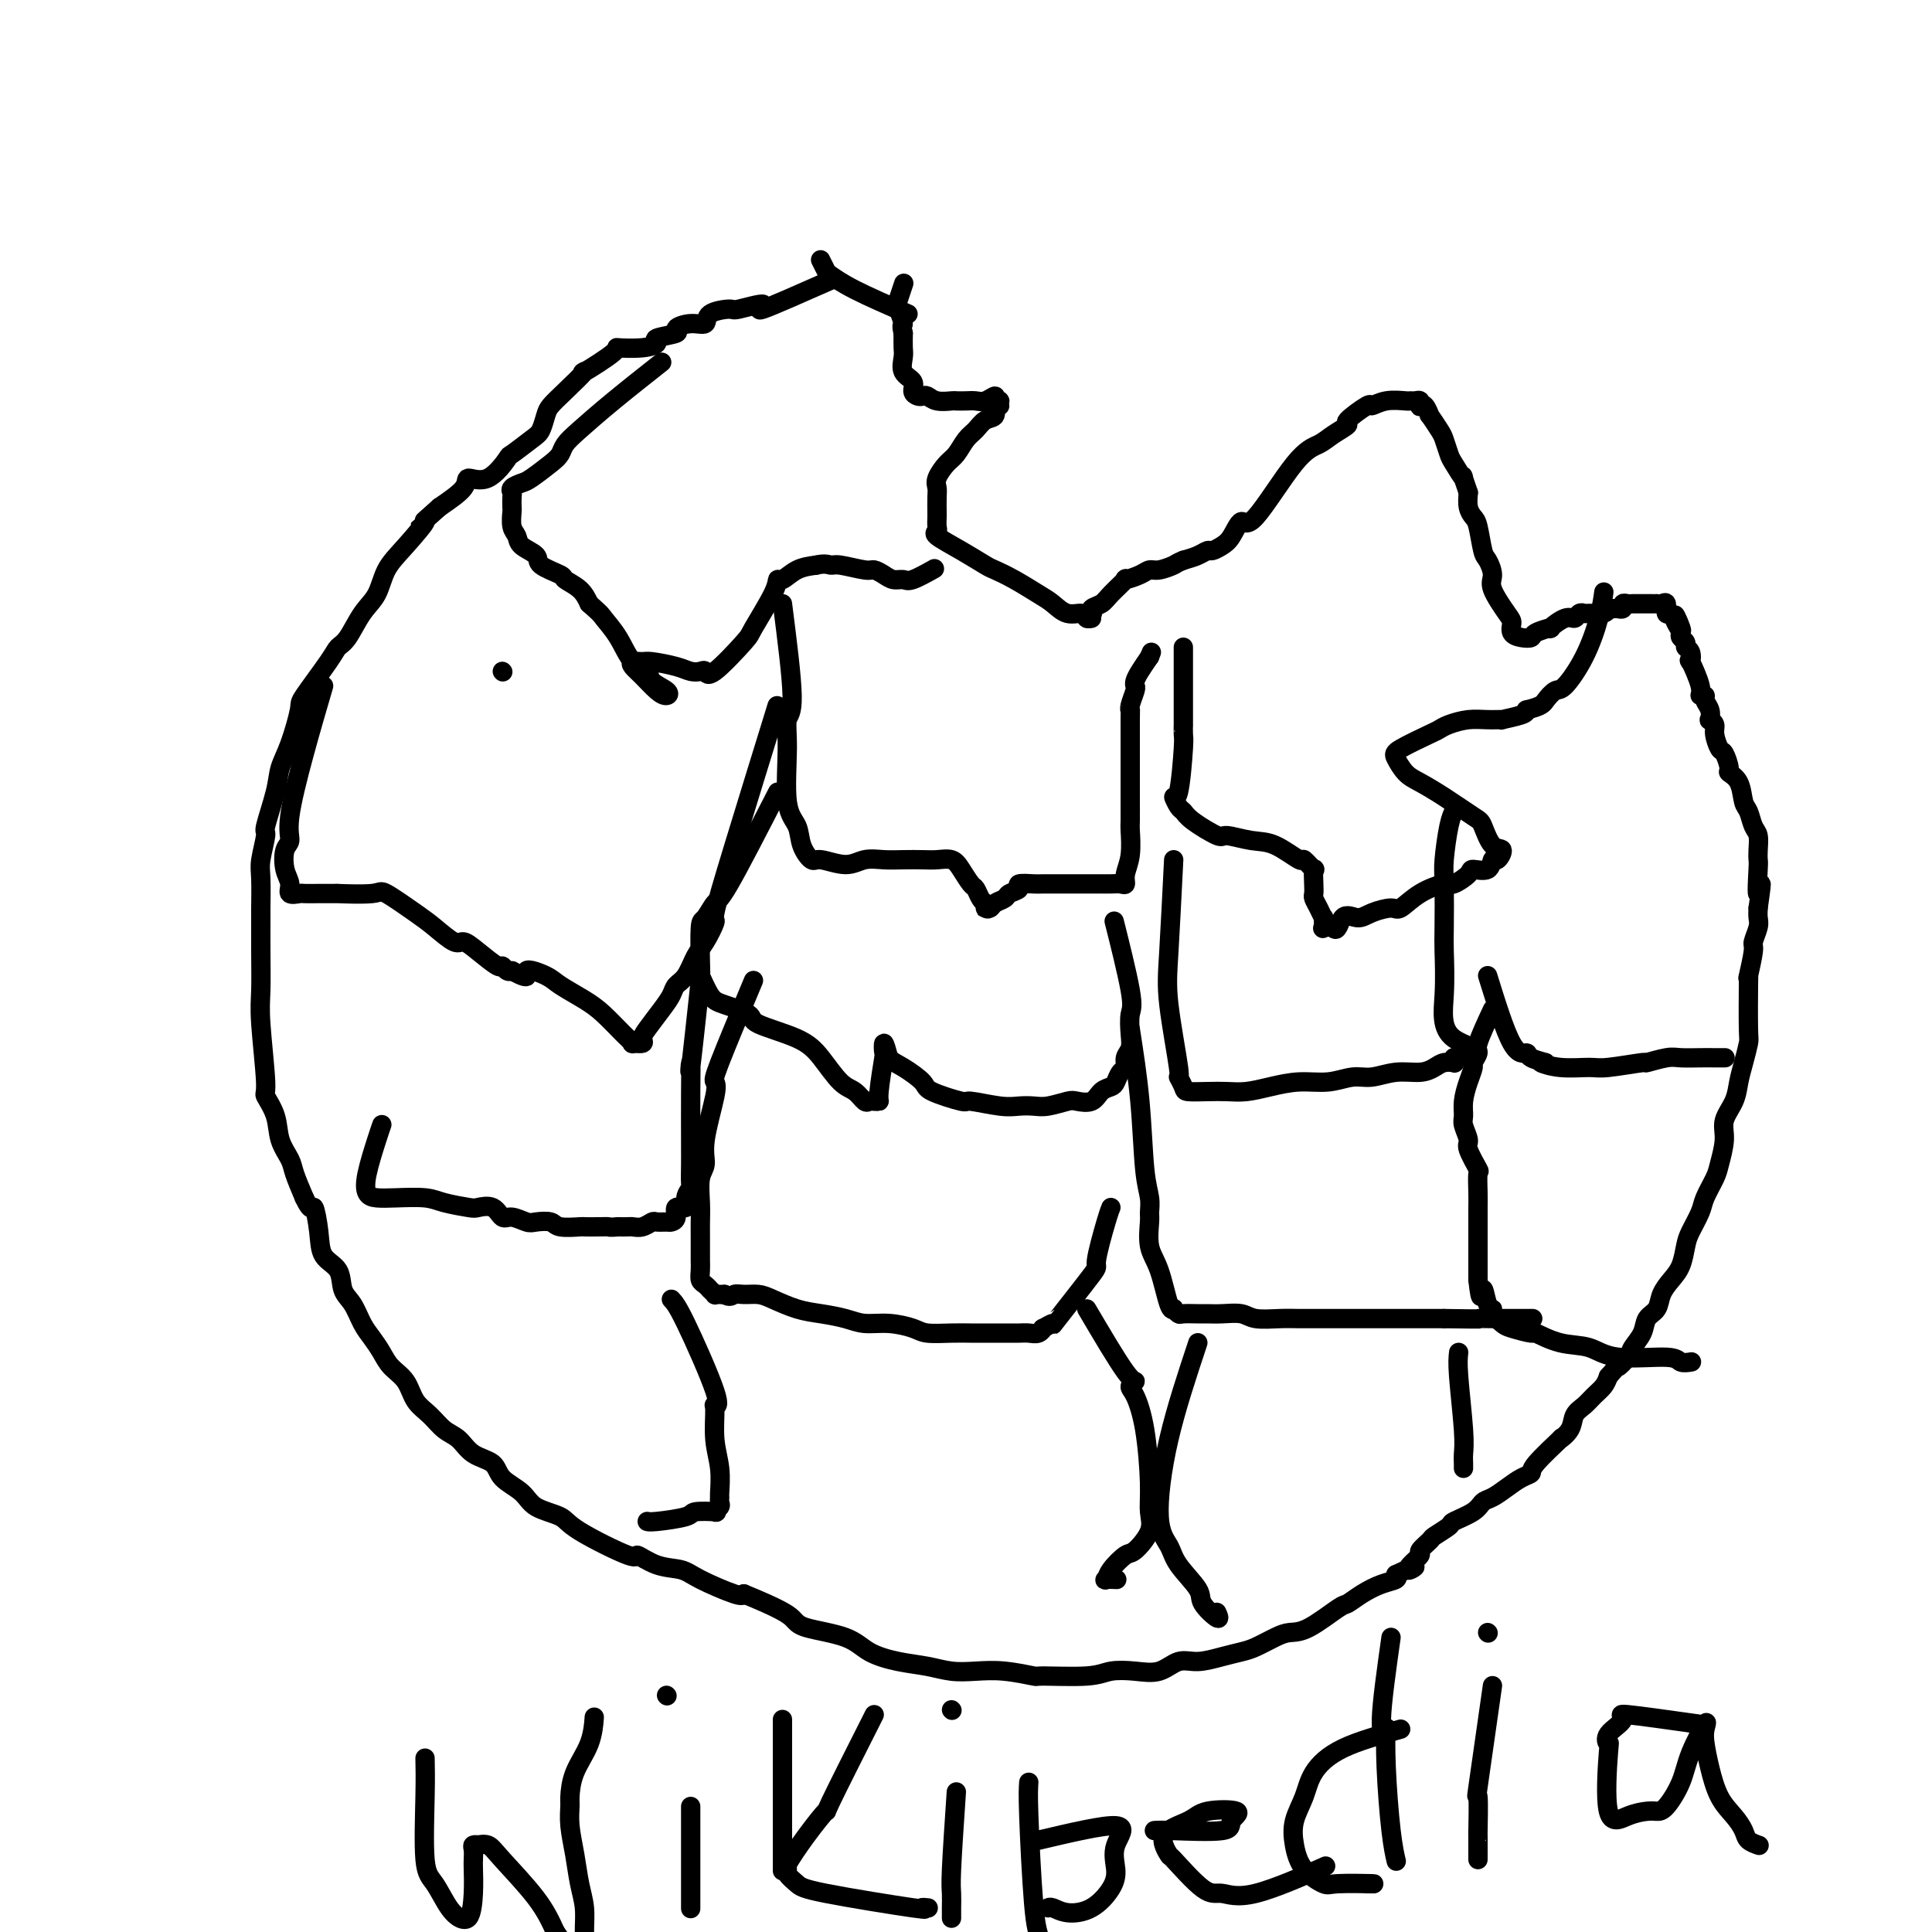<svg viewBox='0 0 400 400' version='1.1' xmlns='http://www.w3.org/2000/svg' xmlns:xlink='http://www.w3.org/1999/xlink'><g fill='none' stroke='#000000' stroke-width='4' stroke-linecap='round' stroke-linejoin='round'><path d='M104,139c0.000,0.000 0.100,0.100 0.1,0.1'/><path d='M172,58c-6.061,2.680 -12.122,5.361 -14,6c-1.878,0.639 0.427,-0.763 0,-1c-0.427,-0.237 -3.587,0.692 -5,1c-1.413,0.308 -1.081,-0.006 -2,0c-0.919,0.006 -3.090,0.330 -4,1c-0.910,0.670 -0.561,1.685 -1,2c-0.439,0.315 -1.667,-0.071 -3,0c-1.333,0.071 -2.770,0.597 -3,1c-0.230,0.403 0.746,0.682 0,1c-0.746,0.318 -3.213,0.673 -4,1c-0.787,0.327 0.105,0.625 0,1c-0.105,0.375 -1.208,0.825 -3,1c-1.792,0.175 -4.272,0.073 -5,0c-0.728,-0.073 0.296,-0.119 -1,1c-1.296,1.119 -4.910,3.401 -6,4c-1.090,0.599 0.346,-0.484 0,0c-0.346,0.484 -2.475,2.537 -4,4c-1.525,1.463 -2.448,2.337 -3,3c-0.552,0.663 -0.733,1.116 -1,2c-0.267,0.884 -0.618,2.200 -1,3c-0.382,0.800 -0.793,1.085 -2,2c-1.207,0.915 -3.209,2.460 -4,3c-0.791,0.540 -0.369,0.076 -1,1c-0.631,0.924 -2.313,3.237 -4,4c-1.687,0.763 -3.377,-0.025 -4,0c-0.623,0.025 -0.178,0.864 -1,2c-0.822,1.136 -2.911,2.568 -5,4'/><path d='M91,105c-6.220,5.544 -3.269,2.904 -3,3c0.269,0.096 -2.144,2.929 -4,5c-1.856,2.071 -3.156,3.381 -4,5c-0.844,1.619 -1.234,3.549 -2,5c-0.766,1.451 -1.908,2.424 -3,4c-1.092,1.576 -2.133,3.755 -3,5c-0.867,1.245 -1.558,1.557 -2,2c-0.442,0.443 -0.633,1.016 -2,3c-1.367,1.984 -3.909,5.377 -5,7c-1.091,1.623 -0.731,1.476 -1,3c-0.269,1.524 -1.167,4.719 -2,7c-0.833,2.281 -1.600,3.647 -2,5c-0.400,1.353 -0.433,2.694 -1,5c-0.567,2.306 -1.669,5.578 -2,7c-0.331,1.422 0.107,0.992 0,2c-0.107,1.008 -0.761,3.452 -1,5c-0.239,1.548 -0.064,2.199 0,4c0.064,1.801 0.016,4.753 0,6c-0.016,1.247 0.000,0.790 0,2c-0.000,1.210 -0.016,4.087 0,7c0.016,2.913 0.064,5.863 0,8c-0.064,2.137 -0.240,3.460 0,7c0.240,3.540 0.894,9.298 1,12c0.106,2.702 -0.337,2.350 0,3c0.337,0.650 1.455,2.304 2,4c0.545,1.696 0.517,3.434 1,5c0.483,1.566 1.476,2.960 2,4c0.524,1.040 0.578,1.726 1,3c0.422,1.274 1.211,3.137 2,5'/><path d='M63,248c1.634,3.471 1.718,1.647 2,2c0.282,0.353 0.761,2.883 1,5c0.239,2.117 0.238,3.820 1,5c0.762,1.180 2.287,1.838 3,3c0.713,1.162 0.614,2.828 1,4c0.386,1.172 1.257,1.850 2,3c0.743,1.150 1.358,2.771 2,4c0.642,1.229 1.312,2.065 2,3c0.688,0.935 1.395,1.968 2,3c0.605,1.032 1.110,2.062 2,3c0.890,0.938 2.167,1.783 3,3c0.833,1.217 1.222,2.805 2,4c0.778,1.195 1.946,1.996 3,3c1.054,1.004 1.996,2.211 3,3c1.004,0.789 2.072,1.159 3,2c0.928,0.841 1.716,2.154 3,3c1.284,0.846 3.065,1.224 4,2c0.935,0.776 1.022,1.951 2,3c0.978,1.049 2.845,1.971 4,3c1.155,1.029 1.599,2.165 3,3c1.401,0.835 3.759,1.369 5,2c1.241,0.631 1.365,1.359 4,3c2.635,1.641 7.783,4.196 10,5c2.217,0.804 1.505,-0.141 2,0c0.495,0.141 2.199,1.369 4,2c1.801,0.631 3.699,0.664 5,1c1.301,0.336 2.004,0.975 4,2c1.996,1.025 5.285,2.436 7,3c1.715,0.564 1.858,0.282 2,0'/><path d='M154,330c7.456,3.044 9.098,4.153 10,5c0.902,0.847 1.066,1.431 3,2c1.934,0.569 5.640,1.123 8,2c2.360,0.877 3.375,2.078 5,3c1.625,0.922 3.860,1.567 6,2c2.140,0.433 4.186,0.656 6,1c1.814,0.344 3.396,0.810 5,1c1.604,0.190 3.230,0.104 5,0c1.770,-0.104 3.683,-0.228 6,0c2.317,0.228 5.038,0.807 6,1c0.962,0.193 0.164,0.001 2,0c1.836,-0.001 6.304,0.188 9,0c2.696,-0.188 3.619,-0.753 5,-1c1.381,-0.247 3.219,-0.174 5,0c1.781,0.174 3.506,0.450 5,0c1.494,-0.450 2.758,-1.625 4,-2c1.242,-0.375 2.461,0.051 4,0c1.539,-0.051 3.398,-0.578 5,-1c1.602,-0.422 2.946,-0.740 4,-1c1.054,-0.260 1.816,-0.462 3,-1c1.184,-0.538 2.788,-1.410 4,-2c1.212,-0.590 2.032,-0.896 3,-1c0.968,-0.104 2.086,-0.007 4,-1c1.914,-0.993 4.625,-3.078 6,-4c1.375,-0.922 1.413,-0.681 2,-1c0.587,-0.319 1.724,-1.199 3,-2c1.276,-0.801 2.690,-1.523 4,-2c1.310,-0.477 2.517,-0.708 3,-1c0.483,-0.292 0.241,-0.646 0,-1'/><path d='M289,326c5.665,-2.671 3.826,-1.350 3,-1c-0.826,0.350 -0.641,-0.272 0,-1c0.641,-0.728 1.738,-1.561 2,-2c0.262,-0.439 -0.312,-0.484 0,-1c0.312,-0.516 1.509,-1.503 2,-2c0.491,-0.497 0.278,-0.504 1,-1c0.722,-0.496 2.381,-1.480 3,-2c0.619,-0.520 0.199,-0.576 1,-1c0.801,-0.424 2.823,-1.217 4,-2c1.177,-0.783 1.511,-1.558 2,-2c0.489,-0.442 1.135,-0.552 2,-1c0.865,-0.448 1.950,-1.236 3,-2c1.050,-0.764 2.065,-1.506 3,-2c0.935,-0.494 1.788,-0.740 2,-1c0.212,-0.260 -0.218,-0.535 1,-2c1.218,-1.465 4.084,-4.122 5,-5c0.916,-0.878 -0.117,0.022 0,0c0.117,-0.022 1.383,-0.964 2,-2c0.617,-1.036 0.585,-2.164 1,-3c0.415,-0.836 1.276,-1.379 2,-2c0.724,-0.621 1.310,-1.321 2,-2c0.690,-0.679 1.483,-1.337 2,-2c0.517,-0.663 0.759,-1.332 1,-2'/><path d='M333,285c3.124,-3.603 1.935,-2.110 2,-2c0.065,0.110 1.383,-1.163 2,-2c0.617,-0.837 0.532,-1.238 1,-2c0.468,-0.762 1.490,-1.884 2,-3c0.510,-1.116 0.507,-2.226 1,-3c0.493,-0.774 1.480,-1.211 2,-2c0.520,-0.789 0.572,-1.928 1,-3c0.428,-1.072 1.232,-2.076 2,-3c0.768,-0.924 1.500,-1.768 2,-3c0.500,-1.232 0.768,-2.851 1,-4c0.232,-1.149 0.429,-1.828 1,-3c0.571,-1.172 1.516,-2.837 2,-4c0.484,-1.163 0.506,-1.822 1,-3c0.494,-1.178 1.460,-2.874 2,-4c0.540,-1.126 0.656,-1.683 1,-3c0.344,-1.317 0.918,-3.394 1,-5c0.082,-1.606 -0.328,-2.742 0,-4c0.328,-1.258 1.394,-2.637 2,-4c0.606,-1.363 0.751,-2.708 1,-4c0.249,-1.292 0.603,-2.529 1,-4c0.397,-1.471 0.837,-3.174 1,-4c0.163,-0.826 0.048,-0.775 0,-3c-0.048,-2.225 -0.028,-6.727 0,-9c0.028,-2.273 0.064,-2.318 0,-2c-0.064,0.318 -0.227,0.997 0,0c0.227,-0.997 0.845,-3.670 1,-5c0.155,-1.330 -0.154,-1.315 0,-2c0.154,-0.685 0.772,-2.069 1,-3c0.228,-0.931 0.065,-1.409 0,-2c-0.065,-0.591 -0.033,-1.296 0,-2'/><path d='M364,188c1.238,-8.602 0.332,-3.607 0,-3c-0.332,0.607 -0.092,-3.173 0,-5c0.092,-1.827 0.036,-1.701 0,-2c-0.036,-0.299 -0.051,-1.023 0,-2c0.051,-0.977 0.170,-2.208 0,-3c-0.170,-0.792 -0.628,-1.144 -1,-2c-0.372,-0.856 -0.659,-2.216 -1,-3c-0.341,-0.784 -0.735,-0.992 -1,-2c-0.265,-1.008 -0.399,-2.818 -1,-4c-0.601,-1.182 -1.668,-1.738 -2,-2c-0.332,-0.262 0.070,-0.231 0,-1c-0.070,-0.769 -0.611,-2.340 -1,-3c-0.389,-0.660 -0.626,-0.410 -1,-1c-0.374,-0.590 -0.884,-2.020 -1,-3c-0.116,-0.980 0.161,-1.509 0,-2c-0.161,-0.491 -0.760,-0.945 -1,-1c-0.240,-0.055 -0.121,0.287 0,0c0.121,-0.287 0.245,-1.204 0,-2c-0.245,-0.796 -0.858,-1.473 -1,-2c-0.142,-0.527 0.186,-0.906 0,-1c-0.186,-0.094 -0.886,0.098 -1,0c-0.114,-0.098 0.358,-0.484 0,-2c-0.358,-1.516 -1.545,-4.160 -2,-5c-0.455,-0.840 -0.178,0.126 0,0c0.178,-0.126 0.258,-1.343 0,-2c-0.258,-0.657 -0.853,-0.753 -1,-1c-0.147,-0.247 0.153,-0.643 0,-1c-0.153,-0.357 -0.758,-0.673 -1,-1c-0.242,-0.327 -0.121,-0.663 0,-1'/><path d='M348,131c-2.426,-6.698 -0.492,-2.443 0,-1c0.492,1.443 -0.459,0.075 -1,-1c-0.541,-1.075 -0.671,-1.857 -1,-2c-0.329,-0.143 -0.858,0.354 -1,0c-0.142,-0.354 0.104,-1.559 0,-2c-0.104,-0.441 -0.556,-0.118 -1,0c-0.444,0.118 -0.878,0.032 -1,0c-0.122,-0.032 0.068,-0.008 0,0c-0.068,0.008 -0.396,0.002 -1,0c-0.604,-0.002 -1.485,-0.000 -2,0c-0.515,0.000 -0.664,-0.001 -1,0c-0.336,0.001 -0.860,0.004 -1,0c-0.140,-0.004 0.102,-0.015 0,0c-0.102,0.015 -0.548,0.057 -1,0c-0.452,-0.057 -0.909,-0.211 -1,0c-0.091,0.211 0.183,0.789 0,1c-0.183,0.211 -0.822,0.057 -1,0c-0.178,-0.057 0.106,-0.015 0,0c-0.106,0.015 -0.602,0.004 -1,0c-0.398,-0.004 -0.699,-0.002 -1,0'/><path d='M333,126c-1.659,0.094 -0.308,-0.171 0,0c0.308,0.171 -0.428,0.778 -1,1c-0.572,0.222 -0.979,0.058 -1,0c-0.021,-0.058 0.346,-0.011 0,0c-0.346,0.011 -1.403,-0.013 -2,0c-0.597,0.013 -0.732,0.064 -1,0c-0.268,-0.064 -0.668,-0.242 -1,0c-0.332,0.242 -0.597,0.905 -1,1c-0.403,0.095 -0.944,-0.377 -2,0c-1.056,0.377 -2.628,1.604 -3,2c-0.372,0.396 0.457,-0.040 0,0c-0.457,0.040 -2.199,0.554 -3,1c-0.801,0.446 -0.660,0.824 -1,1c-0.340,0.176 -1.160,0.150 -2,0c-0.840,-0.150 -1.699,-0.423 -2,-1c-0.301,-0.577 -0.045,-1.457 0,-2c0.045,-0.543 -0.120,-0.747 -1,-2c-0.880,-1.253 -2.473,-3.554 -3,-5c-0.527,-1.446 0.014,-2.036 0,-3c-0.014,-0.964 -0.582,-2.302 -1,-3c-0.418,-0.698 -0.687,-0.756 -1,-2c-0.313,-1.244 -0.672,-3.674 -1,-5c-0.328,-1.326 -0.627,-1.549 -1,-2c-0.373,-0.451 -0.821,-1.129 -1,-2c-0.179,-0.871 -0.090,-1.936 0,-3'/><path d='M304,102c-1.819,-5.159 -0.867,-3.057 -1,-3c-0.133,0.057 -1.350,-1.930 -2,-3c-0.650,-1.070 -0.734,-1.223 -1,-2c-0.266,-0.777 -0.715,-2.177 -1,-3c-0.285,-0.823 -0.406,-1.068 -1,-2c-0.594,-0.932 -1.662,-2.550 -2,-3c-0.338,-0.450 0.054,0.268 0,0c-0.054,-0.268 -0.553,-1.522 -1,-2c-0.447,-0.478 -0.841,-0.181 -1,0c-0.159,0.181 -0.082,0.245 0,0c0.082,-0.245 0.167,-0.799 0,-1c-0.167,-0.201 -0.588,-0.049 -1,0c-0.412,0.049 -0.814,-0.004 -1,0c-0.186,0.004 -0.157,0.064 -1,0c-0.843,-0.064 -2.559,-0.253 -4,0c-1.441,0.253 -2.605,0.949 -3,1c-0.395,0.051 -0.019,-0.544 -1,0c-0.981,0.544 -3.318,2.227 -4,3c-0.682,0.773 0.291,0.637 0,1c-0.291,0.363 -1.845,1.226 -3,2c-1.155,0.774 -1.909,1.461 -3,2c-1.091,0.539 -2.519,0.932 -5,4c-2.481,3.068 -6.017,8.812 -8,11c-1.983,2.188 -2.415,0.820 -3,1c-0.585,0.180 -1.325,1.908 -2,3c-0.675,1.092 -1.286,1.550 -2,2c-0.714,0.450 -1.532,0.894 -2,1c-0.468,0.106 -0.588,-0.125 -1,0c-0.412,0.125 -1.118,0.607 -2,1c-0.882,0.393 -1.941,0.696 -3,1'/><path d='M245,116c-1.536,0.627 -1.376,0.694 -2,1c-0.624,0.306 -2.031,0.850 -3,1c-0.969,0.150 -1.499,-0.094 -2,0c-0.501,0.094 -0.973,0.526 -2,1c-1.027,0.474 -2.608,0.991 -3,1c-0.392,0.009 0.406,-0.491 0,0c-0.406,0.491 -2.016,1.973 -3,3c-0.984,1.027 -1.340,1.600 -2,2c-0.660,0.400 -1.622,0.629 -2,1c-0.378,0.371 -0.171,0.885 0,1c0.171,0.115 0.307,-0.170 0,0c-0.307,0.170 -1.058,0.793 -1,1c0.058,0.207 0.924,-0.003 1,0c0.076,0.003 -0.638,0.220 -1,0c-0.362,-0.220 -0.371,-0.877 -1,-1c-0.629,-0.123 -1.878,0.289 -3,0c-1.122,-0.289 -2.119,-1.280 -3,-2c-0.881,-0.720 -1.647,-1.168 -3,-2c-1.353,-0.832 -3.292,-2.048 -5,-3c-1.708,-0.952 -3.186,-1.642 -4,-2c-0.814,-0.358 -0.964,-0.385 -2,-1c-1.036,-0.615 -2.957,-1.818 -5,-3c-2.043,-1.182 -4.208,-2.344 -5,-3c-0.792,-0.656 -0.212,-0.805 0,-1c0.212,-0.195 0.057,-0.437 0,-1c-0.057,-0.563 -0.016,-1.447 0,-2c0.016,-0.553 0.008,-0.777 0,-1'/><path d='M194,106c0.002,-0.618 0.006,0.336 0,0c-0.006,-0.336 -0.024,-1.962 0,-3c0.024,-1.038 0.089,-1.489 0,-2c-0.089,-0.511 -0.333,-1.081 0,-2c0.333,-0.919 1.243,-2.187 2,-3c0.757,-0.813 1.359,-1.172 2,-2c0.641,-0.828 1.319,-2.125 2,-3c0.681,-0.875 1.365,-1.330 2,-2c0.635,-0.670 1.223,-1.556 2,-2c0.777,-0.444 1.744,-0.445 2,-1c0.256,-0.555 -0.198,-1.664 0,-2c0.198,-0.336 1.050,0.101 1,0c-0.050,-0.101 -1.000,-0.741 -1,-1c-0.000,-0.259 0.950,-0.136 1,0c0.050,0.136 -0.801,0.285 -1,0c-0.199,-0.285 0.255,-1.005 0,-1c-0.255,0.005 -1.218,0.733 -2,1c-0.782,0.267 -1.382,0.073 -2,0c-0.618,-0.073 -1.254,-0.023 -2,0c-0.746,0.023 -1.600,0.020 -2,0c-0.400,-0.020 -0.344,-0.057 -1,0c-0.656,0.057 -2.022,0.209 -3,0c-0.978,-0.209 -1.566,-0.780 -2,-1c-0.434,-0.220 -0.712,-0.088 -1,0c-0.288,0.088 -0.585,0.133 -1,0c-0.415,-0.133 -0.948,-0.443 -1,-1c-0.052,-0.557 0.378,-1.359 0,-2c-0.378,-0.641 -1.565,-1.120 -2,-2c-0.435,-0.880 -0.117,-2.160 0,-3c0.117,-0.840 0.033,-1.240 0,-2c-0.033,-0.760 -0.017,-1.880 0,-3'/><path d='M187,69c-0.562,-2.302 0.032,-1.556 0,-2c-0.032,-0.444 -0.689,-2.078 -1,-3c-0.311,-0.922 -0.276,-1.133 0,-2c0.276,-0.867 0.793,-2.391 1,-3c0.207,-0.609 0.103,-0.305 0,0'/><path d='M188,65c-4.105,-1.788 -8.211,-3.576 -11,-5c-2.789,-1.424 -4.263,-2.485 -5,-3c-0.737,-0.515 -0.737,-0.485 -1,-1c-0.263,-0.515 -0.789,-1.576 -1,-2c-0.211,-0.424 -0.105,-0.212 0,0'/><path d='M137,75c-3.519,2.779 -7.038,5.558 -10,8c-2.962,2.442 -5.368,4.546 -7,6c-1.632,1.454 -2.492,2.259 -3,3c-0.508,0.741 -0.666,1.417 -1,2c-0.334,0.583 -0.846,1.074 -2,2c-1.154,0.926 -2.950,2.289 -4,3c-1.050,0.711 -1.353,0.772 -2,1c-0.647,0.228 -1.637,0.622 -2,1c-0.363,0.378 -0.098,0.738 0,1c0.098,0.262 0.030,0.426 0,1c-0.030,0.574 -0.021,1.557 0,2c0.021,0.443 0.056,0.345 0,1c-0.056,0.655 -0.201,2.062 0,3c0.201,0.938 0.748,1.407 1,2c0.252,0.593 0.209,1.310 1,2c0.791,0.690 2.418,1.353 3,2c0.582,0.647 0.120,1.278 1,2c0.880,0.722 3.102,1.534 4,2c0.898,0.466 0.473,0.587 1,1c0.527,0.413 2.008,1.118 3,2c0.992,0.882 1.496,1.941 2,3'/><path d='M122,125c2.699,2.368 2.447,2.286 3,3c0.553,0.714 1.910,2.222 3,4c1.090,1.778 1.911,3.825 3,5c1.089,1.175 2.444,1.476 3,2c0.556,0.524 0.311,1.269 1,2c0.689,0.731 2.311,1.447 3,2c0.689,0.553 0.446,0.943 0,1c-0.446,0.057 -1.093,-0.219 -2,-1c-0.907,-0.781 -2.072,-2.066 -3,-3c-0.928,-0.934 -1.620,-1.515 -2,-2c-0.380,-0.485 -0.450,-0.872 0,-1c0.450,-0.128 1.420,0.005 2,0c0.580,-0.005 0.772,-0.146 2,0c1.228,0.146 3.494,0.581 5,1c1.506,0.419 2.253,0.823 3,1c0.747,0.177 1.492,0.127 2,0c0.508,-0.127 0.777,-0.330 1,0c0.223,0.330 0.399,1.195 2,0c1.601,-1.195 4.627,-4.448 6,-6c1.373,-1.552 1.094,-1.403 2,-3c0.906,-1.597 2.997,-4.939 4,-7c1.003,-2.061 0.918,-2.841 1,-3c0.082,-0.159 0.330,0.303 1,0c0.670,-0.303 1.763,-1.372 3,-2c1.237,-0.628 2.619,-0.814 4,-1'/><path d='M169,117c1.870,-0.447 2.546,-0.064 3,0c0.454,0.064 0.688,-0.189 2,0c1.312,0.189 3.703,0.821 5,1c1.297,0.179 1.500,-0.094 2,0c0.500,0.094 1.298,0.554 2,1c0.702,0.446 1.310,0.879 2,1c0.690,0.121 1.463,-0.071 2,0c0.537,0.071 0.837,0.404 2,0c1.163,-0.404 3.189,-1.544 4,-2c0.811,-0.456 0.405,-0.228 0,0'/><path d='M162,125c0.963,7.566 1.925,15.132 2,19c0.075,3.868 -0.738,4.040 -1,5c-0.262,0.960 0.028,2.710 0,6c-0.028,3.290 -0.372,8.120 0,11c0.372,2.880 1.460,3.810 2,5c0.540,1.190 0.531,2.641 1,4c0.469,1.359 1.416,2.627 2,3c0.584,0.373 0.805,-0.149 2,0c1.195,0.149 3.362,0.968 5,1c1.638,0.032 2.745,-0.723 4,-1c1.255,-0.277 2.658,-0.075 4,0c1.342,0.075 2.624,0.025 4,0c1.376,-0.025 2.845,-0.024 4,0c1.155,0.024 1.997,0.071 3,0c1.003,-0.071 2.167,-0.261 3,0c0.833,0.261 1.337,0.973 2,2c0.663,1.027 1.487,2.368 2,3c0.513,0.632 0.715,0.555 1,1c0.285,0.445 0.653,1.413 1,2c0.347,0.587 0.674,0.794 1,1'/><path d='M204,187c1.097,1.622 0.340,1.178 0,1c-0.340,-0.178 -0.261,-0.089 0,0c0.261,0.089 0.705,0.179 1,0c0.295,-0.179 0.440,-0.626 1,-1c0.560,-0.374 1.534,-0.675 2,-1c0.466,-0.325 0.426,-0.676 1,-1c0.574,-0.324 1.764,-0.623 2,-1c0.236,-0.377 -0.482,-0.833 0,-1c0.482,-0.167 2.162,-0.045 3,0c0.838,0.045 0.833,0.012 2,0c1.167,-0.012 3.506,-0.004 5,0c1.494,0.004 2.141,0.002 3,0c0.859,-0.002 1.928,-0.005 3,0c1.072,0.005 2.147,0.019 3,0c0.853,-0.019 1.482,-0.072 2,0c0.518,0.072 0.923,0.269 1,0c0.077,-0.269 -0.176,-1.003 0,-2c0.176,-0.997 0.779,-2.258 1,-4c0.221,-1.742 0.059,-3.967 0,-5c-0.059,-1.033 -0.016,-0.875 0,-2c0.016,-1.125 0.003,-3.532 0,-5c-0.003,-1.468 0.003,-1.997 0,-5c-0.003,-3.003 -0.015,-8.478 0,-11c0.015,-2.522 0.056,-2.090 0,-2c-0.056,0.090 -0.209,-0.163 0,-1c0.209,-0.837 0.780,-2.257 1,-3c0.220,-0.743 0.090,-0.807 0,-1c-0.090,-0.193 -0.140,-0.513 0,-1c0.140,-0.487 0.468,-1.139 1,-2c0.532,-0.861 1.266,-1.930 2,-3'/><path d='M238,136c0.667,-1.667 0.333,-0.833 0,0'/><path d='M245,134c-0.001,6.282 -0.003,12.564 0,15c0.003,2.436 0.010,1.025 0,1c-0.010,-0.025 -0.038,1.335 0,2c0.038,0.665 0.143,0.636 0,3c-0.143,2.364 -0.533,7.121 -1,9c-0.467,1.879 -1.011,0.879 -1,1c0.011,0.121 0.577,1.362 1,2c0.423,0.638 0.703,0.672 1,1c0.297,0.328 0.612,0.950 2,2c1.388,1.050 3.851,2.528 5,3c1.149,0.472 0.985,-0.062 2,0c1.015,0.062 3.208,0.718 5,1c1.792,0.282 3.184,0.188 5,1c1.816,0.812 4.056,2.528 5,3c0.944,0.472 0.593,-0.301 1,0c0.407,0.301 1.572,1.677 2,2c0.428,0.323 0.117,-0.405 0,0c-0.117,0.405 -0.042,1.945 0,3c0.042,1.055 0.050,1.626 0,2c-0.050,0.374 -0.156,0.553 0,1c0.156,0.447 0.576,1.164 1,2c0.424,0.836 0.851,1.793 1,2c0.149,0.207 0.019,-0.336 0,0c-0.019,0.336 0.072,1.552 0,2c-0.072,0.448 -0.306,0.128 0,0c0.306,-0.128 1.153,-0.064 2,0'/><path d='M276,192c0.923,1.392 1.229,-1.127 2,-2c0.771,-0.873 2.007,-0.099 3,0c0.993,0.099 1.744,-0.475 3,-1c1.256,-0.525 3.017,-1.001 4,-1c0.983,0.001 1.189,0.477 2,0c0.811,-0.477 2.229,-1.908 4,-3c1.771,-1.092 3.897,-1.846 5,-2c1.103,-0.154 1.185,0.290 2,0c0.815,-0.290 2.364,-1.316 3,-2c0.636,-0.684 0.358,-1.028 1,-1c0.642,0.028 2.205,0.428 3,0c0.795,-0.428 0.823,-1.684 1,-2c0.177,-0.316 0.504,0.307 1,0c0.496,-0.307 1.162,-1.545 1,-2c-0.162,-0.455 -1.152,-0.128 -2,-1c-0.848,-0.872 -1.553,-2.942 -2,-4c-0.447,-1.058 -0.634,-1.102 -2,-2c-1.366,-0.898 -3.909,-2.648 -6,-4c-2.091,-1.352 -3.730,-2.306 -5,-3c-1.270,-0.694 -2.170,-1.127 -3,-2c-0.830,-0.873 -1.591,-2.184 -2,-3c-0.409,-0.816 -0.466,-1.137 1,-2c1.466,-0.863 4.453,-2.270 6,-3c1.547,-0.730 1.652,-0.784 2,-1c0.348,-0.216 0.937,-0.593 2,-1c1.063,-0.407 2.600,-0.844 4,-1c1.400,-0.156 2.662,-0.031 4,0c1.338,0.031 2.750,-0.033 3,0c0.250,0.033 -0.664,0.163 0,0c0.664,-0.163 2.904,-0.618 4,-1c1.096,-0.382 1.048,-0.691 1,-1'/><path d='M316,147c3.278,-0.794 3.473,-1.278 4,-2c0.527,-0.722 1.385,-1.683 2,-2c0.615,-0.317 0.988,0.009 2,-1c1.012,-1.009 2.663,-3.353 4,-6c1.337,-2.647 2.360,-5.597 3,-8c0.640,-2.403 0.897,-4.258 1,-5c0.103,-0.742 0.051,-0.371 0,0'/><path d='M67,142c-1.343,4.588 -2.687,9.175 -4,14c-1.313,4.825 -2.596,9.887 -3,13c-0.404,3.113 0.072,4.278 0,5c-0.072,0.722 -0.692,1.003 -1,2c-0.308,0.997 -0.305,2.712 0,4c0.305,1.288 0.912,2.149 1,3c0.088,0.851 -0.341,1.692 0,2c0.341,0.308 1.454,0.082 2,0c0.546,-0.082 0.525,-0.021 1,0c0.475,0.021 1.446,0.002 3,0c1.554,-0.002 3.690,0.012 4,0c0.310,-0.012 -1.205,-0.051 0,0c1.205,0.051 5.131,0.193 7,0c1.869,-0.193 1.679,-0.722 3,0c1.321,0.722 4.151,2.695 6,4c1.849,1.305 2.716,1.941 4,3c1.284,1.059 2.984,2.542 4,3c1.016,0.458 1.347,-0.108 2,0c0.653,0.108 1.629,0.891 3,2c1.371,1.109 3.138,2.546 4,3c0.862,0.454 0.819,-0.074 1,0c0.181,0.074 0.587,0.751 1,1c0.413,0.249 0.832,0.071 1,0c0.168,-0.071 0.084,-0.036 0,0'/><path d='M106,201c4.490,2.436 2.713,0.527 3,0c0.287,-0.527 2.636,0.327 4,1c1.364,0.673 1.743,1.165 3,2c1.257,0.835 3.393,2.013 5,3c1.607,0.987 2.687,1.782 4,3c1.313,1.218 2.859,2.860 4,4c1.141,1.140 1.876,1.780 2,2c0.124,0.220 -0.364,0.022 0,0c0.364,-0.022 1.579,0.132 2,0c0.421,-0.132 0.048,-0.550 0,-1c-0.048,-0.450 0.228,-0.934 1,-2c0.772,-1.066 2.041,-2.716 3,-4c0.959,-1.284 1.607,-2.204 2,-3c0.393,-0.796 0.530,-1.468 1,-2c0.470,-0.532 1.273,-0.924 2,-2c0.727,-1.076 1.379,-2.837 2,-4c0.621,-1.163 1.212,-1.728 2,-3c0.788,-1.272 1.775,-3.253 2,-4c0.225,-0.747 -0.311,-0.262 0,-2c0.311,-1.738 1.468,-5.699 4,-14c2.532,-8.301 6.438,-20.943 8,-26c1.562,-5.057 0.781,-2.528 0,0'/><path d='M161,164c-3.939,7.665 -7.879,15.331 -10,19c-2.121,3.669 -2.424,3.342 -3,4c-0.576,0.658 -1.424,2.302 -2,3c-0.576,0.698 -0.881,0.449 -1,2c-0.119,1.551 -0.054,4.901 0,7c0.054,2.099 0.096,2.947 0,3c-0.096,0.053 -0.330,-0.688 0,0c0.330,0.688 1.225,2.806 2,4c0.775,1.194 1.431,1.465 3,2c1.569,0.535 4.051,1.334 5,2c0.949,0.666 0.365,1.199 2,2c1.635,0.801 5.488,1.868 8,3c2.512,1.132 3.681,2.328 5,4c1.319,1.672 2.787,3.821 4,5c1.213,1.179 2.171,1.388 3,2c0.829,0.612 1.527,1.628 2,2c0.473,0.372 0.719,0.102 1,0c0.281,-0.102 0.597,-0.035 1,0c0.403,0.035 0.892,0.038 1,0c0.108,-0.038 -0.164,-0.118 0,-2c0.164,-1.882 0.766,-5.566 1,-7c0.234,-1.434 0.102,-0.617 0,-1c-0.102,-0.383 -0.172,-1.967 0,-2c0.172,-0.033 0.586,1.483 1,3'/><path d='M184,219c0.599,0.759 1.595,1.155 3,2c1.405,0.845 3.219,2.139 4,3c0.781,0.861 0.530,1.288 2,2c1.470,0.712 4.662,1.707 6,2c1.338,0.293 0.821,-0.117 2,0c1.179,0.117 4.053,0.760 6,1c1.947,0.240 2.968,0.078 4,0c1.032,-0.078 2.076,-0.072 3,0c0.924,0.072 1.728,0.209 3,0c1.272,-0.209 3.013,-0.763 4,-1c0.987,-0.237 1.220,-0.156 2,0c0.780,0.156 2.107,0.389 3,0c0.893,-0.389 1.354,-1.399 2,-2c0.646,-0.601 1.479,-0.794 2,-1c0.521,-0.206 0.732,-0.425 1,-1c0.268,-0.575 0.594,-1.507 1,-2c0.406,-0.493 0.893,-0.548 1,-1c0.107,-0.452 -0.164,-1.300 0,-2c0.164,-0.700 0.765,-1.252 1,-2c0.235,-0.748 0.105,-1.692 0,-3c-0.105,-1.308 -0.186,-2.981 0,-4c0.186,-1.019 0.638,-1.383 0,-5c-0.638,-3.617 -2.367,-10.485 -3,-13c-0.633,-2.515 -0.170,-0.677 0,0c0.170,0.677 0.049,0.193 0,0c-0.049,-0.193 -0.024,-0.097 0,0'/><path d='M243,178c-0.360,7.167 -0.720,14.333 -1,19c-0.280,4.667 -0.481,6.834 0,11c0.481,4.166 1.643,10.332 2,13c0.357,2.668 -0.092,1.839 0,2c0.092,0.161 0.726,1.312 1,2c0.274,0.688 0.189,0.914 1,1c0.811,0.086 2.518,0.033 4,0c1.482,-0.033 2.737,-0.046 4,0c1.263,0.046 2.533,0.152 4,0c1.467,-0.152 3.133,-0.561 5,-1c1.867,-0.439 3.937,-0.906 6,-1c2.063,-0.094 4.120,0.186 6,0c1.880,-0.186 3.581,-0.837 5,-1c1.419,-0.163 2.554,0.163 4,0c1.446,-0.163 3.204,-0.814 5,-1c1.796,-0.186 3.630,0.095 5,0c1.370,-0.095 2.276,-0.564 3,-1c0.724,-0.436 1.266,-0.839 2,-1c0.734,-0.161 1.659,-0.082 2,0c0.341,0.082 0.097,0.166 0,0c-0.097,-0.166 -0.049,-0.583 0,-1'/><path d='M301,219c8.785,-1.422 2.746,-1.977 0,-4c-2.746,-2.023 -2.201,-5.514 -2,-9c0.201,-3.486 0.057,-6.968 0,-9c-0.057,-2.032 -0.026,-2.615 0,-5c0.026,-2.385 0.046,-6.573 0,-9c-0.046,-2.427 -0.157,-3.094 0,-5c0.157,-1.906 0.581,-5.052 1,-7c0.419,-1.948 0.834,-2.700 1,-3c0.166,-0.300 0.083,-0.150 0,0'/><path d='M308,202c1.776,5.712 3.552,11.424 5,14c1.448,2.576 2.569,2.014 3,2c0.431,-0.014 0.171,0.518 1,1c0.829,0.482 2.748,0.915 3,1c0.252,0.085 -1.164,-0.177 -1,0c0.164,0.177 1.907,0.795 4,1c2.093,0.205 4.535,-0.001 6,0c1.465,0.001 1.952,0.211 4,0c2.048,-0.211 5.658,-0.841 7,-1c1.342,-0.159 0.418,0.154 1,0c0.582,-0.154 2.671,-0.773 4,-1c1.329,-0.227 1.898,-0.061 3,0c1.102,0.061 2.739,0.016 4,0c1.261,-0.016 2.147,-0.004 3,0c0.853,0.004 1.672,0.001 2,0c0.328,-0.001 0.164,-0.001 0,0'/><path d='M309,209c-1.300,2.789 -2.600,5.578 -3,7c-0.400,1.422 0.099,1.475 0,2c-0.099,0.525 -0.797,1.520 -1,2c-0.203,0.480 0.088,0.445 0,1c-0.088,0.555 -0.555,1.700 -1,3c-0.445,1.300 -0.867,2.754 -1,4c-0.133,1.246 0.025,2.282 0,3c-0.025,0.718 -0.231,1.117 0,2c0.231,0.883 0.899,2.249 1,3c0.101,0.751 -0.365,0.886 0,2c0.365,1.114 1.562,3.207 2,4c0.438,0.793 0.117,0.286 0,1c-0.117,0.714 -0.031,2.648 0,4c0.031,1.352 0.008,2.120 0,3c-0.008,0.880 -0.002,1.871 0,3c0.002,1.129 0.001,2.397 0,3c-0.001,0.603 -0.000,0.542 0,1c0.000,0.458 0.000,1.436 0,2c-0.000,0.564 -0.000,0.715 0,1c0.000,0.285 0.000,0.705 0,1c-0.000,0.295 -0.000,0.464 0,1c0.000,0.536 0.000,1.439 0,2c-0.000,0.561 -0.000,0.781 0,1'/><path d='M306,265c0.648,6.009 0.769,2.531 1,2c0.231,-0.531 0.573,1.885 1,3c0.427,1.115 0.938,0.930 1,1c0.062,0.070 -0.327,0.395 0,1c0.327,0.605 1.369,1.490 2,2c0.631,0.510 0.850,0.646 2,1c1.150,0.354 3.232,0.926 4,1c0.768,0.074 0.223,-0.349 1,0c0.777,0.349 2.875,1.470 5,2c2.125,0.530 4.275,0.468 6,1c1.725,0.532 3.023,1.659 6,2c2.977,0.341 7.633,-0.105 10,0c2.367,0.105 2.445,0.759 3,1c0.555,0.241 1.587,0.069 2,0c0.413,-0.069 0.206,-0.034 0,0'/><path d='M234,213c0.763,4.914 1.525,9.828 2,15c0.475,5.172 0.662,10.603 1,14c0.338,3.397 0.829,4.761 1,6c0.171,1.239 0.024,2.354 0,3c-0.024,0.646 0.074,0.825 0,2c-0.074,1.175 -0.322,3.347 0,5c0.322,1.653 1.214,2.786 2,5c0.786,2.214 1.466,5.507 2,7c0.534,1.493 0.924,1.185 1,1c0.076,-0.185 -0.160,-0.246 0,0c0.160,0.246 0.716,0.798 1,1c0.284,0.202 0.296,0.053 1,0c0.704,-0.053 2.101,-0.010 3,0c0.899,0.010 1.300,-0.011 2,0c0.700,0.011 1.698,0.056 3,0c1.302,-0.056 2.907,-0.211 4,0c1.093,0.211 1.673,0.789 3,1c1.327,0.211 3.401,0.057 5,0c1.599,-0.057 2.725,-0.015 4,0c1.275,0.015 2.700,0.004 4,0c1.300,-0.004 2.475,-0.001 4,0c1.525,0.001 3.398,0.000 5,0c1.602,-0.000 2.931,-0.000 5,0c2.069,0.000 4.877,0.000 7,0c2.123,-0.000 3.562,-0.000 5,0'/><path d='M299,273c9.826,0.155 6.893,0.041 7,0c0.107,-0.041 3.256,-0.011 5,0c1.744,0.011 2.085,0.003 3,0c0.915,-0.003 2.404,-0.001 3,0c0.596,0.001 0.298,0.000 0,0'/><path d='M156,203c-2.828,6.760 -5.657,13.519 -7,17c-1.343,3.481 -1.201,3.682 -1,4c0.201,0.318 0.460,0.752 0,3c-0.460,2.248 -1.640,6.310 -2,9c-0.360,2.690 0.100,4.008 0,5c-0.100,0.992 -0.759,1.660 -1,3c-0.241,1.340 -0.065,3.353 0,5c0.065,1.647 0.017,2.927 0,4c-0.017,1.073 -0.004,1.939 0,3c0.004,1.061 0.000,2.315 0,3c-0.000,0.685 0.003,0.799 0,1c-0.003,0.201 -0.011,0.489 0,1c0.011,0.511 0.040,1.246 0,2c-0.040,0.754 -0.150,1.526 0,2c0.150,0.474 0.561,0.649 1,1c0.439,0.351 0.905,0.879 1,1c0.095,0.121 -0.181,-0.164 0,0c0.181,0.164 0.819,0.776 1,1c0.181,0.224 -0.096,0.060 0,0c0.096,-0.060 0.564,-0.016 1,0c0.436,0.016 0.839,0.005 1,0c0.161,-0.005 0.081,-0.002 0,0'/><path d='M150,268c1.145,0.771 1.509,0.199 2,0c0.491,-0.199 1.109,-0.026 2,0c0.891,0.026 2.055,-0.095 3,0c0.945,0.095 1.672,0.408 3,1c1.328,0.592 3.256,1.464 5,2c1.744,0.536 3.304,0.735 5,1c1.696,0.265 3.530,0.597 5,1c1.470,0.403 2.577,0.879 4,1c1.423,0.121 3.161,-0.111 5,0c1.839,0.111 3.779,0.566 5,1c1.221,0.434 1.723,0.848 3,1c1.277,0.152 3.329,0.041 5,0c1.671,-0.041 2.961,-0.011 4,0c1.039,0.011 1.826,0.004 3,0c1.174,-0.004 2.736,-0.005 4,0c1.264,0.005 2.231,0.017 3,0c0.769,-0.017 1.339,-0.062 2,0c0.661,0.062 1.414,0.232 2,0c0.586,-0.232 1.006,-0.866 1,-1c-0.006,-0.134 -0.438,0.230 0,0c0.438,-0.230 1.746,-1.056 2,-1c0.254,0.056 -0.545,0.992 1,-1c1.545,-1.992 5.433,-6.912 7,-9c1.567,-2.088 0.812,-1.343 1,-3c0.188,-1.657 1.320,-5.715 2,-8c0.680,-2.285 0.909,-2.796 1,-3c0.091,-0.204 0.046,-0.102 0,0'/><path d='M145,203c-0.845,7.825 -1.691,15.650 -2,18c-0.309,2.350 -0.083,-0.774 0,-1c0.083,-0.226 0.022,2.448 0,6c-0.022,3.552 -0.005,7.984 0,10c0.005,2.016 -0.003,1.617 0,2c0.003,0.383 0.017,1.546 0,3c-0.017,1.454 -0.065,3.197 0,4c0.065,0.803 0.243,0.667 0,1c-0.243,0.333 -0.905,1.137 -1,2c-0.095,0.863 0.379,1.786 0,2c-0.379,0.214 -1.611,-0.282 -2,0c-0.389,0.282 0.065,1.343 0,2c-0.065,0.657 -0.650,0.912 -1,1c-0.350,0.088 -0.465,0.010 -1,0c-0.535,-0.010 -1.491,0.050 -2,0c-0.509,-0.050 -0.573,-0.210 -1,0c-0.427,0.210 -1.218,0.788 -2,1c-0.782,0.212 -1.557,0.057 -2,0c-0.443,-0.057 -0.555,-0.016 -1,0c-0.445,0.016 -1.222,0.008 -2,0'/><path d='M128,254c-2.082,0.155 -1.787,0.043 -2,0c-0.213,-0.043 -0.934,-0.015 -2,0c-1.066,0.015 -2.478,0.018 -3,0c-0.522,-0.018 -0.155,-0.056 -1,0c-0.845,0.056 -2.901,0.207 -4,0c-1.099,-0.207 -1.239,-0.771 -2,-1c-0.761,-0.229 -2.142,-0.121 -3,0c-0.858,0.121 -1.193,0.257 -2,0c-0.807,-0.257 -2.086,-0.905 -3,-1c-0.914,-0.095 -1.462,0.364 -2,0c-0.538,-0.364 -1.064,-1.551 -2,-2c-0.936,-0.449 -2.280,-0.159 -3,0c-0.720,0.159 -0.815,0.187 -2,0c-1.185,-0.187 -3.459,-0.587 -5,-1c-1.541,-0.413 -2.348,-0.837 -4,-1c-1.652,-0.163 -4.149,-0.063 -6,0c-1.851,0.063 -3.056,0.090 -4,0c-0.944,-0.090 -1.626,-0.298 -2,-1c-0.374,-0.702 -0.441,-1.900 0,-4c0.441,-2.100 1.388,-5.104 2,-7c0.612,-1.896 0.889,-2.685 1,-3c0.111,-0.315 0.055,-0.158 0,0'/><path d='M139,269c0.588,0.621 1.176,1.242 3,5c1.824,3.758 4.885,10.653 6,14c1.115,3.347 0.285,3.146 0,3c-0.285,-0.146 -0.024,-0.236 0,1c0.024,1.236 -0.190,3.798 0,6c0.190,2.202 0.784,4.043 1,6c0.216,1.957 0.053,4.031 0,5c-0.053,0.969 0.004,0.834 0,1c-0.004,0.166 -0.068,0.632 0,1c0.068,0.368 0.269,0.637 0,1c-0.269,0.363 -1.007,0.819 -1,1c0.007,0.181 0.758,0.087 0,0c-0.758,-0.087 -3.026,-0.167 -4,0c-0.974,0.167 -0.653,0.581 -2,1c-1.347,0.419 -4.361,0.844 -6,1c-1.639,0.156 -1.903,0.042 -2,0c-0.097,-0.042 -0.028,-0.012 0,0c0.028,0.012 0.014,0.006 0,0'/><path d='M225,271c3.120,5.292 6.240,10.583 8,13c1.760,2.417 2.160,1.958 2,2c-0.160,0.042 -0.881,0.584 -1,1c-0.119,0.416 0.363,0.707 1,2c0.637,1.293 1.429,3.587 2,7c0.571,3.413 0.923,7.945 1,11c0.077,3.055 -0.119,4.632 0,6c0.119,1.368 0.554,2.528 0,4c-0.554,1.472 -2.098,3.256 -3,4c-0.902,0.744 -1.163,0.448 -2,1c-0.837,0.552 -2.252,1.952 -3,3c-0.748,1.048 -0.829,1.745 -1,2c-0.171,0.255 -0.431,0.069 0,0c0.431,-0.069 1.552,-0.020 2,0c0.448,0.020 0.224,0.010 0,0'/><path d='M248,278c-2.256,6.800 -4.513,13.600 -6,20c-1.487,6.400 -2.205,12.399 -2,16c0.205,3.601 1.334,4.806 2,6c0.666,1.194 0.868,2.379 2,4c1.132,1.621 3.193,3.677 4,5c0.807,1.323 0.361,1.911 1,3c0.639,1.089 2.364,2.678 3,3c0.636,0.322 0.182,-0.622 0,-1c-0.182,-0.378 -0.091,-0.189 0,0'/><path d='M302,280c-0.113,1.005 -0.226,2.010 0,5c0.226,2.990 0.793,7.964 1,11c0.207,3.036 0.056,4.133 0,5c-0.056,0.867 -0.015,1.503 0,2c0.015,0.497 0.004,0.856 0,1c-0.004,0.144 -0.002,0.072 0,0'/><path d='M88,364c0.041,2.025 0.082,4.049 0,8c-0.082,3.951 -0.286,9.828 0,13c0.286,3.172 1.064,3.638 2,5c0.936,1.362 2.030,3.619 3,5c0.970,1.381 1.815,1.887 2,2c0.185,0.113 -0.290,-0.168 0,0c0.290,0.168 1.346,0.785 2,0c0.654,-0.785 0.906,-2.970 1,-5c0.094,-2.030 0.029,-3.903 0,-5c-0.029,-1.097 -0.024,-1.418 0,-2c0.024,-0.582 0.065,-1.425 0,-2c-0.065,-0.575 -0.237,-0.881 0,-1c0.237,-0.119 0.881,-0.050 1,0c0.119,0.050 -0.289,0.080 0,0c0.289,-0.080 1.273,-0.269 2,0c0.727,0.269 1.196,0.995 3,3c1.804,2.005 4.944,5.287 7,8c2.056,2.713 3.028,4.856 4,7'/><path d='M115,400c2.228,3.076 0.797,1.766 1,2c0.203,0.234 2.040,2.013 3,3c0.960,0.987 1.043,1.181 1,1c-0.043,-0.181 -0.211,-0.738 0,-1c0.211,-0.262 0.800,-0.227 1,-1c0.200,-0.773 0.011,-2.352 0,-4c-0.011,-1.648 0.155,-3.366 0,-5c-0.155,-1.634 -0.630,-3.184 -1,-5c-0.370,-1.816 -0.634,-3.898 -1,-6c-0.366,-2.102 -0.834,-4.223 -1,-6c-0.166,-1.777 -0.030,-3.209 0,-4c0.030,-0.791 -0.044,-0.941 0,-2c0.044,-1.059 0.208,-3.026 1,-5c0.792,-1.974 2.213,-3.955 3,-6c0.787,-2.045 0.939,-4.156 1,-5c0.061,-0.844 0.030,-0.422 0,0'/><path d='M143,374c0.000,7.411 0.000,14.821 0,18c0.000,3.179 0.000,2.125 0,2c0.000,-0.125 0.000,0.679 0,1c0.000,0.321 0.000,0.161 0,0'/><path d='M138,351c0.000,0.000 0.100,0.100 0.1,0.1'/><path d='M162,356c0.000,8.708 0.000,17.417 0,22c0.000,4.583 0.000,5.042 0,6c0.000,0.958 0.000,2.417 0,3c0.000,0.583 0.000,0.292 0,0'/><path d='M181,355c-3.779,7.486 -7.558,14.972 -9,18c-1.442,3.028 -0.546,1.598 -1,2c-0.454,0.402 -2.259,2.636 -4,5c-1.741,2.364 -3.418,4.859 -4,6c-0.582,1.141 -0.069,0.930 0,1c0.069,0.070 -0.305,0.421 0,1c0.305,0.579 1.291,1.385 2,2c0.709,0.615 1.143,1.041 6,2c4.857,0.959 14.137,2.453 18,3c3.863,0.547 2.309,0.147 2,0c-0.309,-0.147 0.626,-0.042 1,0c0.374,0.042 0.187,0.021 0,0'/><path d='M198,371c-0.423,6.271 -0.845,12.542 -1,16c-0.155,3.458 -0.041,4.102 0,5c0.041,0.898 0.011,2.049 0,3c-0.011,0.951 -0.003,1.700 0,2c0.003,0.300 0.002,0.150 0,0'/><path d='M197,354c0.000,0.000 0.100,0.100 0.1,0.1'/><path d='M213,369c-0.083,1.137 -0.166,2.275 0,7c0.166,4.725 0.580,13.038 1,18c0.420,4.962 0.844,6.573 2,9c1.156,2.427 3.042,5.671 4,8c0.958,2.329 0.989,3.742 1,4c0.011,0.258 0.003,-0.641 0,-1c-0.003,-0.359 -0.002,-0.180 0,0'/><path d='M215,381c6.764,-1.594 13.529,-3.188 16,-3c2.471,0.188 0.650,2.156 0,4c-0.650,1.844 -0.128,3.562 0,5c0.128,1.438 -0.137,2.596 -1,4c-0.863,1.404 -2.322,3.056 -4,4c-1.678,0.944 -3.573,1.181 -5,1c-1.427,-0.181 -2.384,-0.779 -3,-1c-0.616,-0.221 -0.890,-0.063 -1,0c-0.110,0.063 -0.055,0.032 0,0'/><path d='M239,379c0.599,-0.045 1.198,-0.091 4,0c2.802,0.091 7.806,0.317 10,0c2.194,-0.317 1.577,-1.178 2,-2c0.423,-0.822 1.887,-1.606 1,-2c-0.887,-0.394 -4.124,-0.399 -6,0c-1.876,0.399 -2.392,1.201 -4,2c-1.608,0.799 -4.308,1.596 -5,3c-0.692,1.404 0.623,3.414 1,4c0.377,0.586 -0.184,-0.254 1,1c1.184,1.254 4.113,4.601 6,6c1.887,1.399 2.733,0.849 4,1c1.267,0.151 2.957,1.002 7,0c4.043,-1.002 10.441,-3.858 13,-5c2.559,-1.142 1.280,-0.571 0,0'/><path d='M290,358c-4.437,1.244 -8.875,2.488 -12,4c-3.125,1.512 -4.939,3.293 -6,5c-1.061,1.707 -1.370,3.341 -2,5c-0.630,1.659 -1.580,3.345 -2,5c-0.420,1.655 -0.309,3.281 0,5c0.309,1.719 0.818,3.532 2,5c1.182,1.468 3.038,2.589 4,3c0.962,0.411 1.031,0.110 3,0c1.969,-0.110 5.838,-0.030 7,0c1.162,0.030 -0.382,0.008 -1,0c-0.618,-0.008 -0.309,-0.004 0,0'/><path d='M288,339c-0.957,6.775 -1.914,13.549 -2,17c-0.086,3.451 0.699,3.577 1,3c0.301,-0.577 0.119,-1.857 0,-1c-0.119,0.857 -0.176,3.851 0,8c0.176,4.149 0.583,9.452 1,13c0.417,3.548 0.843,5.340 1,6c0.157,0.660 0.045,0.189 0,0c-0.045,-0.189 -0.022,-0.094 0,0'/><path d='M309,349c-1.268,8.862 -2.536,17.723 -3,21c-0.464,3.277 -0.124,0.969 0,2c0.124,1.031 0.033,5.401 0,7c-0.033,1.599 -0.009,0.429 0,1c0.009,0.571 0.002,2.885 0,4c-0.002,1.115 -0.001,1.033 0,1c0.001,-0.033 0.000,-0.016 0,0'/><path d='M308,338c0.000,0.000 0.100,0.100 0.1,0.1'/><path d='M352,357c-6.317,-0.886 -12.634,-1.772 -15,-2c-2.366,-0.228 -0.781,0.204 -1,1c-0.219,0.796 -2.243,1.958 -3,3c-0.757,1.042 -0.246,1.964 0,2c0.246,0.036 0.226,-0.813 0,2c-0.226,2.813 -0.658,9.290 0,12c0.658,2.710 2.407,1.654 4,1c1.593,-0.654 3.030,-0.906 4,-1c0.970,-0.094 1.472,-0.030 2,0c0.528,0.030 1.080,0.028 2,-1c0.920,-1.028 2.207,-3.081 3,-5c0.793,-1.919 1.090,-3.706 2,-6c0.910,-2.294 2.431,-5.097 3,-6c0.569,-0.903 0.186,0.092 0,1c-0.186,0.908 -0.176,1.727 0,3c0.176,1.273 0.518,2.999 1,5c0.482,2.001 1.103,4.277 2,6c0.897,1.723 2.069,2.893 3,4c0.931,1.107 1.621,2.153 2,3c0.379,0.847 0.448,1.497 1,2c0.552,0.503 1.586,0.858 2,1c0.414,0.142 0.207,0.071 0,0'/></g>
</svg>